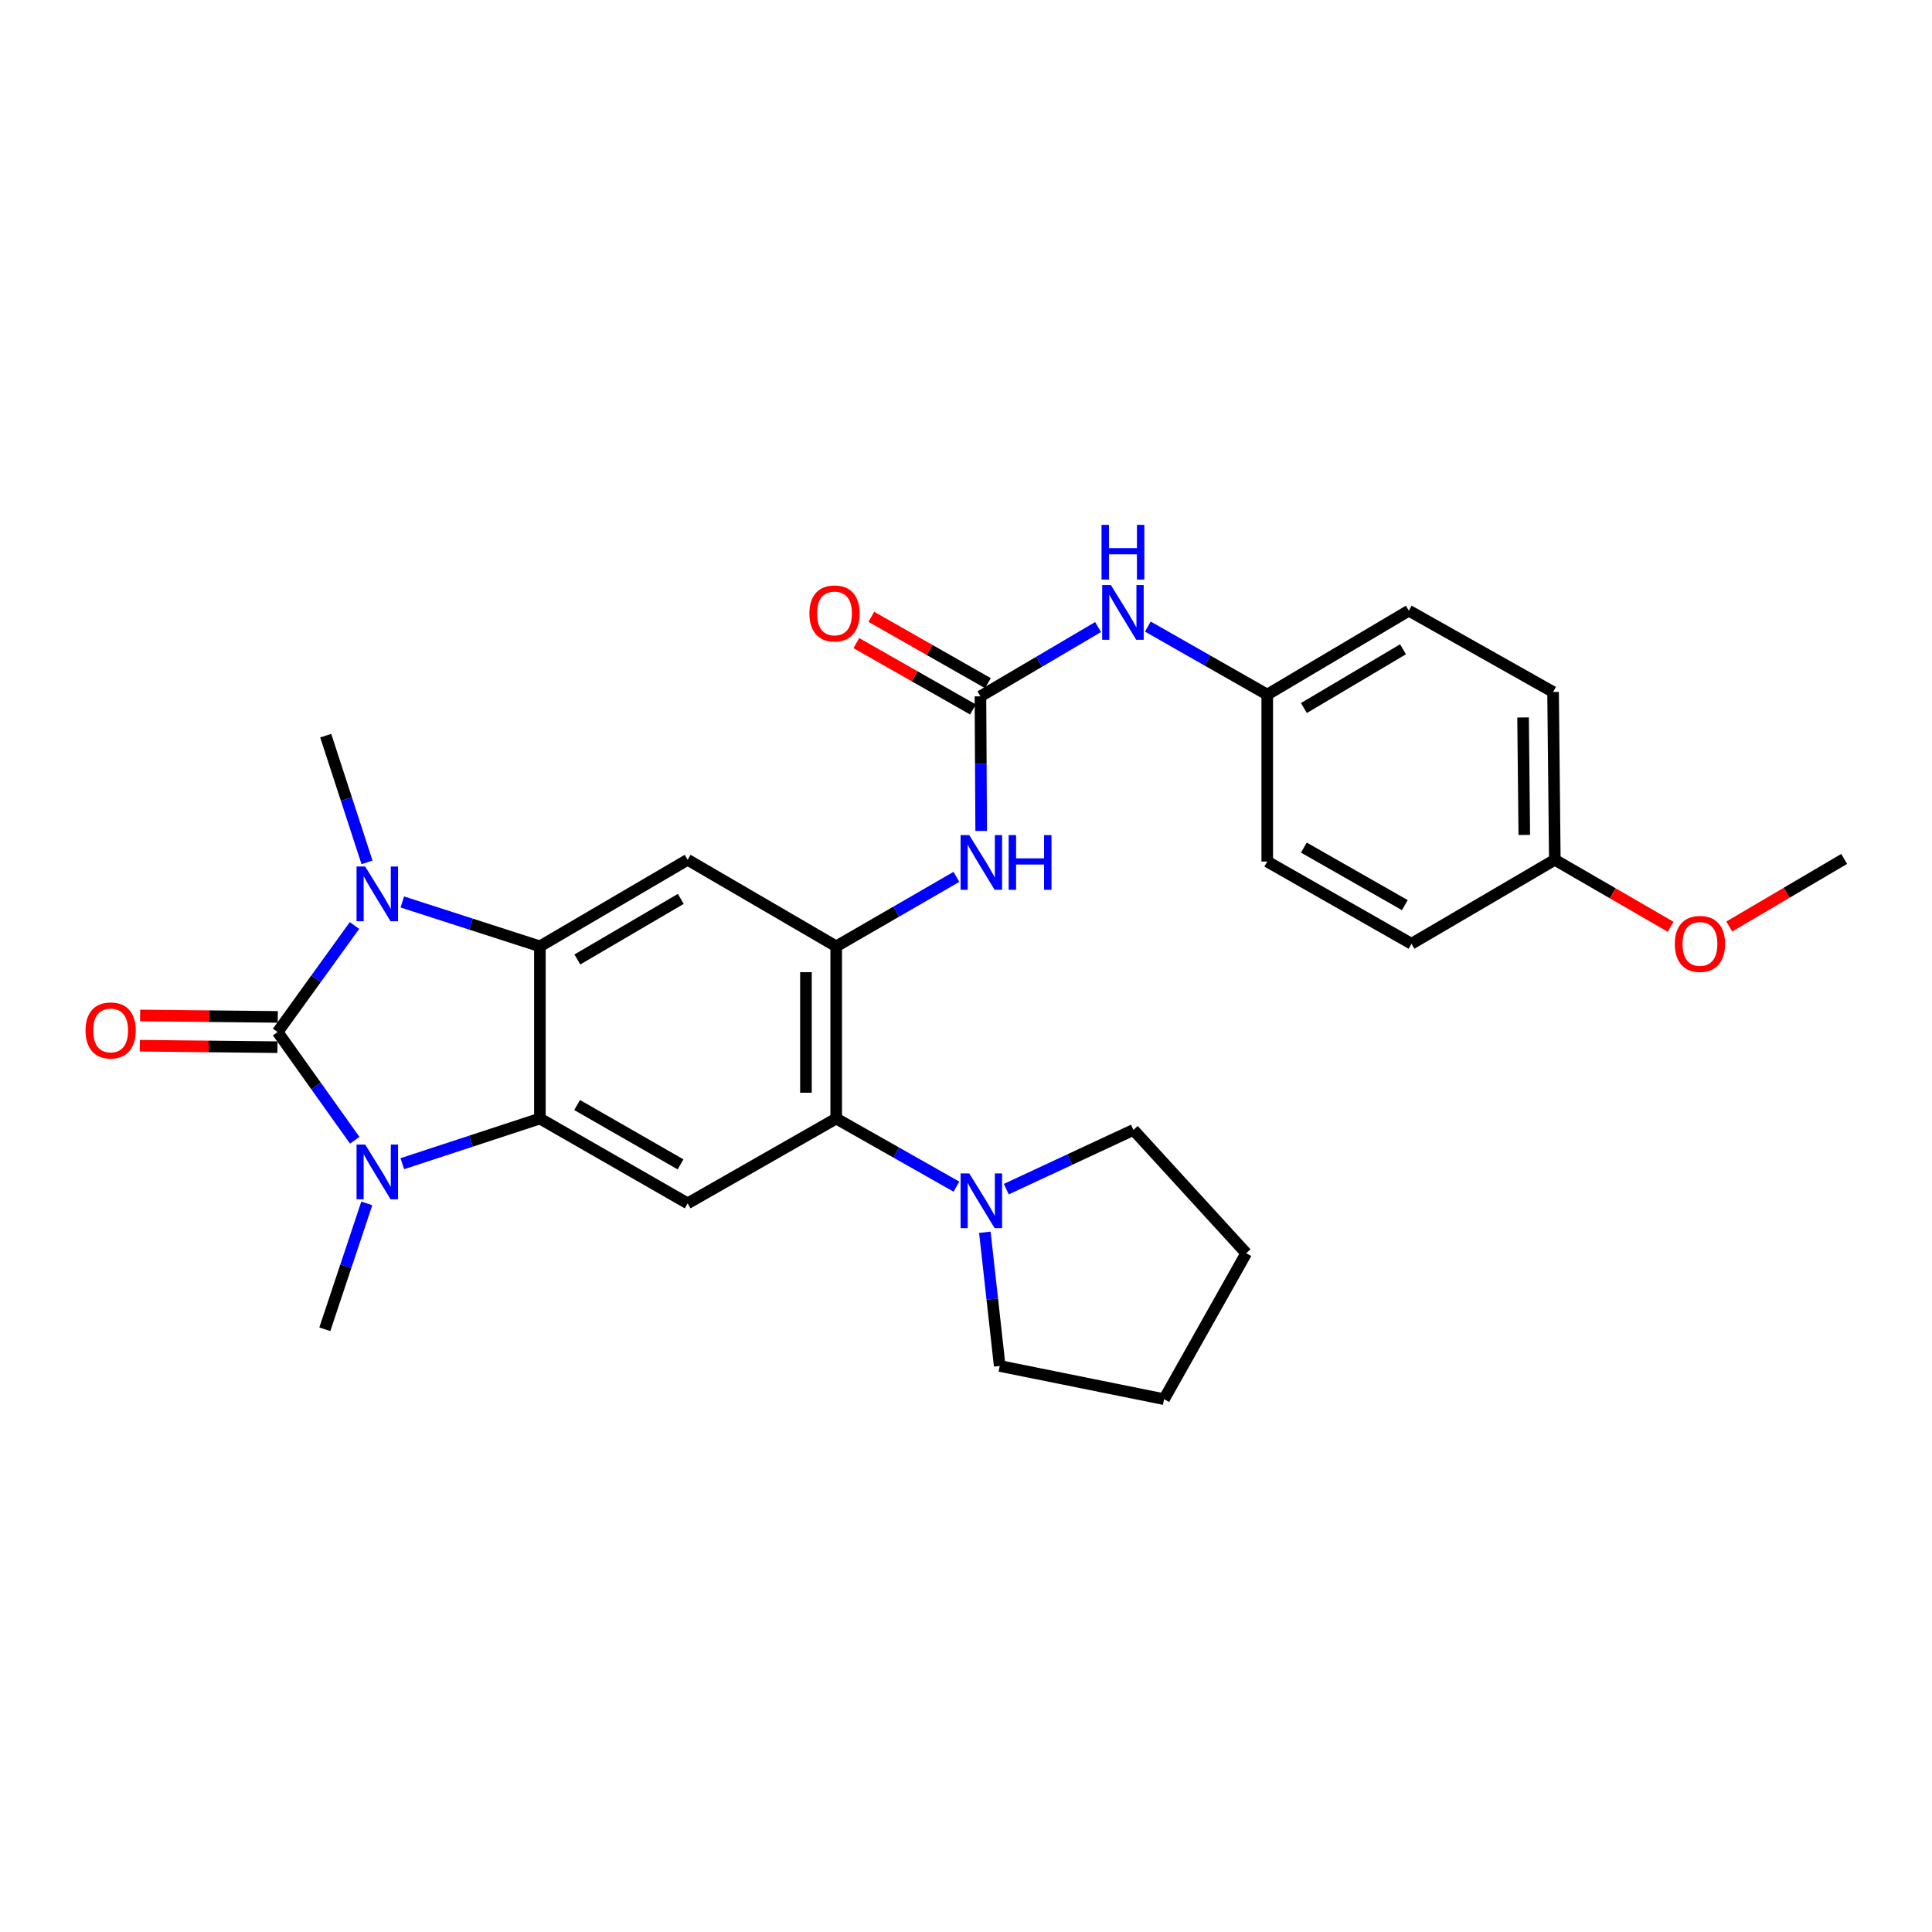 <?xml version='1.0' encoding='iso-8859-1'?>
<svg version='1.1' baseProfile='full'
              xmlns='http://www.w3.org/2000/svg'
                      xmlns:rdkit='http://www.rdkit.org/xml'
                      xmlns:xlink='http://www.w3.org/1999/xlink'
                  xml:space='preserve'
width='1000px' height='1000px' viewBox='0 0 1000 1000'>
<!-- END OF HEADER -->
<rect style='opacity:1.0;fill:#FFFFFF;stroke:none' width='1000' height='1000' x='0' y='0'> </rect>
<path class='bond-0' d='M 143.693,534.183 L 163.585,506.613' style='fill:none;fill-rule:evenodd;stroke:#000000;stroke-width:6px;stroke-linecap:butt;stroke-linejoin:miter;stroke-opacity:1' />
<path class='bond-0' d='M 163.585,506.613 L 183.478,479.042' style='fill:none;fill-rule:evenodd;stroke:#0000FF;stroke-width:6px;stroke-linecap:butt;stroke-linejoin:miter;stroke-opacity:1' />
<path class='bond-1' d='M 143.693,534.183 L 163.651,562.188' style='fill:none;fill-rule:evenodd;stroke:#000000;stroke-width:6px;stroke-linecap:butt;stroke-linejoin:miter;stroke-opacity:1' />
<path class='bond-1' d='M 163.651,562.188 L 183.61,590.193' style='fill:none;fill-rule:evenodd;stroke:#0000FF;stroke-width:6px;stroke-linecap:butt;stroke-linejoin:miter;stroke-opacity:1' />
<path class='bond-11' d='M 143.776,526.35 L 108.145,525.974' style='fill:none;fill-rule:evenodd;stroke:#000000;stroke-width:6px;stroke-linecap:butt;stroke-linejoin:miter;stroke-opacity:1' />
<path class='bond-11' d='M 108.145,525.974 L 72.514,525.597' style='fill:none;fill-rule:evenodd;stroke:#FF0000;stroke-width:6px;stroke-linecap:butt;stroke-linejoin:miter;stroke-opacity:1' />
<path class='bond-11' d='M 143.61,542.015 L 107.979,541.638' style='fill:none;fill-rule:evenodd;stroke:#000000;stroke-width:6px;stroke-linecap:butt;stroke-linejoin:miter;stroke-opacity:1' />
<path class='bond-11' d='M 107.979,541.638 L 72.349,541.262' style='fill:none;fill-rule:evenodd;stroke:#FF0000;stroke-width:6px;stroke-linecap:butt;stroke-linejoin:miter;stroke-opacity:1' />
<path class='bond-2' d='M 208.236,466.857 L 243.84,478.344' style='fill:none;fill-rule:evenodd;stroke:#0000FF;stroke-width:6px;stroke-linecap:butt;stroke-linejoin:miter;stroke-opacity:1' />
<path class='bond-2' d='M 243.84,478.344 L 279.444,489.832' style='fill:none;fill-rule:evenodd;stroke:#000000;stroke-width:6px;stroke-linecap:butt;stroke-linejoin:miter;stroke-opacity:1' />
<path class='bond-16' d='M 189.968,446.364 L 179.28,413.569' style='fill:none;fill-rule:evenodd;stroke:#0000FF;stroke-width:6px;stroke-linecap:butt;stroke-linejoin:miter;stroke-opacity:1' />
<path class='bond-16' d='M 179.28,413.569 L 168.592,380.773' style='fill:none;fill-rule:evenodd;stroke:#000000;stroke-width:6px;stroke-linecap:butt;stroke-linejoin:miter;stroke-opacity:1' />
<path class='bond-3' d='M 208.239,602.325 L 243.842,590.643' style='fill:none;fill-rule:evenodd;stroke:#0000FF;stroke-width:6px;stroke-linecap:butt;stroke-linejoin:miter;stroke-opacity:1' />
<path class='bond-3' d='M 243.842,590.643 L 279.444,578.96' style='fill:none;fill-rule:evenodd;stroke:#000000;stroke-width:6px;stroke-linecap:butt;stroke-linejoin:miter;stroke-opacity:1' />
<path class='bond-15' d='M 189.848,622.882 L 178.99,655.451' style='fill:none;fill-rule:evenodd;stroke:#0000FF;stroke-width:6px;stroke-linecap:butt;stroke-linejoin:miter;stroke-opacity:1' />
<path class='bond-15' d='M 178.99,655.451 L 168.131,688.019' style='fill:none;fill-rule:evenodd;stroke:#000000;stroke-width:6px;stroke-linecap:butt;stroke-linejoin:miter;stroke-opacity:1' />
<path class='bond-5' d='M 279.444,489.832 L 355.927,445.028' style='fill:none;fill-rule:evenodd;stroke:#000000;stroke-width:6px;stroke-linecap:butt;stroke-linejoin:miter;stroke-opacity:1' />
<path class='bond-5' d='M 298.835,496.628 L 352.373,465.266' style='fill:none;fill-rule:evenodd;stroke:#000000;stroke-width:6px;stroke-linecap:butt;stroke-linejoin:miter;stroke-opacity:1' />
<path class='bond-28' d='M 279.444,489.832 L 279.444,578.96' style='fill:none;fill-rule:evenodd;stroke:#000000;stroke-width:6px;stroke-linecap:butt;stroke-linejoin:miter;stroke-opacity:1' />
<path class='bond-6' d='M 279.444,578.96 L 355.927,622.85' style='fill:none;fill-rule:evenodd;stroke:#000000;stroke-width:6px;stroke-linecap:butt;stroke-linejoin:miter;stroke-opacity:1' />
<path class='bond-6' d='M 298.714,571.957 L 352.252,602.679' style='fill:none;fill-rule:evenodd;stroke:#000000;stroke-width:6px;stroke-linecap:butt;stroke-linejoin:miter;stroke-opacity:1' />
<path class='bond-4' d='M 432.819,489.832 L 355.927,445.028' style='fill:none;fill-rule:evenodd;stroke:#000000;stroke-width:6px;stroke-linecap:butt;stroke-linejoin:miter;stroke-opacity:1' />
<path class='bond-9' d='M 432.819,489.832 L 463.927,471.849' style='fill:none;fill-rule:evenodd;stroke:#000000;stroke-width:6px;stroke-linecap:butt;stroke-linejoin:miter;stroke-opacity:1' />
<path class='bond-9' d='M 463.927,471.849 L 495.035,453.866' style='fill:none;fill-rule:evenodd;stroke:#0000FF;stroke-width:6px;stroke-linecap:butt;stroke-linejoin:miter;stroke-opacity:1' />
<path class='bond-29' d='M 432.819,489.832 L 432.819,578.96' style='fill:none;fill-rule:evenodd;stroke:#000000;stroke-width:6px;stroke-linecap:butt;stroke-linejoin:miter;stroke-opacity:1' />
<path class='bond-29' d='M 417.154,503.201 L 417.154,565.591' style='fill:none;fill-rule:evenodd;stroke:#000000;stroke-width:6px;stroke-linecap:butt;stroke-linejoin:miter;stroke-opacity:1' />
<path class='bond-7' d='M 355.927,622.85 L 432.819,578.96' style='fill:none;fill-rule:evenodd;stroke:#000000;stroke-width:6px;stroke-linecap:butt;stroke-linejoin:miter;stroke-opacity:1' />
<path class='bond-10' d='M 432.819,578.96 L 463.933,596.582' style='fill:none;fill-rule:evenodd;stroke:#000000;stroke-width:6px;stroke-linecap:butt;stroke-linejoin:miter;stroke-opacity:1' />
<path class='bond-10' d='M 463.933,596.582 L 495.046,614.205' style='fill:none;fill-rule:evenodd;stroke:#0000FF;stroke-width:6px;stroke-linecap:butt;stroke-linejoin:miter;stroke-opacity:1' />
<path class='bond-8' d='M 507.475,360.416 L 507.665,395.255' style='fill:none;fill-rule:evenodd;stroke:#000000;stroke-width:6px;stroke-linecap:butt;stroke-linejoin:miter;stroke-opacity:1' />
<path class='bond-8' d='M 507.665,395.255 L 507.855,430.093' style='fill:none;fill-rule:evenodd;stroke:#0000FF;stroke-width:6px;stroke-linecap:butt;stroke-linejoin:miter;stroke-opacity:1' />
<path class='bond-12' d='M 507.475,360.416 L 537.914,342.49' style='fill:none;fill-rule:evenodd;stroke:#000000;stroke-width:6px;stroke-linecap:butt;stroke-linejoin:miter;stroke-opacity:1' />
<path class='bond-12' d='M 537.914,342.49 L 568.354,324.564' style='fill:none;fill-rule:evenodd;stroke:#0000FF;stroke-width:6px;stroke-linecap:butt;stroke-linejoin:miter;stroke-opacity:1' />
<path class='bond-13' d='M 511.349,353.609 L 481.168,336.433' style='fill:none;fill-rule:evenodd;stroke:#000000;stroke-width:6px;stroke-linecap:butt;stroke-linejoin:miter;stroke-opacity:1' />
<path class='bond-13' d='M 481.168,336.433 L 450.987,319.258' style='fill:none;fill-rule:evenodd;stroke:#FF0000;stroke-width:6px;stroke-linecap:butt;stroke-linejoin:miter;stroke-opacity:1' />
<path class='bond-13' d='M 503.601,367.224 L 473.42,350.049' style='fill:none;fill-rule:evenodd;stroke:#000000;stroke-width:6px;stroke-linecap:butt;stroke-linejoin:miter;stroke-opacity:1' />
<path class='bond-13' d='M 473.42,350.049 L 443.239,332.874' style='fill:none;fill-rule:evenodd;stroke:#FF0000;stroke-width:6px;stroke-linecap:butt;stroke-linejoin:miter;stroke-opacity:1' />
<path class='bond-22' d='M 509.758,637.821 L 513.603,672.42' style='fill:none;fill-rule:evenodd;stroke:#0000FF;stroke-width:6px;stroke-linecap:butt;stroke-linejoin:miter;stroke-opacity:1' />
<path class='bond-22' d='M 513.603,672.42 L 517.448,707.018' style='fill:none;fill-rule:evenodd;stroke:#000000;stroke-width:6px;stroke-linecap:butt;stroke-linejoin:miter;stroke-opacity:1' />
<path class='bond-23' d='M 520.856,615.497 L 553.764,600.17' style='fill:none;fill-rule:evenodd;stroke:#0000FF;stroke-width:6px;stroke-linecap:butt;stroke-linejoin:miter;stroke-opacity:1' />
<path class='bond-23' d='M 553.764,600.17 L 586.673,584.844' style='fill:none;fill-rule:evenodd;stroke:#000000;stroke-width:6px;stroke-linecap:butt;stroke-linejoin:miter;stroke-opacity:1' />
<path class='bond-14' d='M 594.123,324.32 L 625.023,341.92' style='fill:none;fill-rule:evenodd;stroke:#0000FF;stroke-width:6px;stroke-linecap:butt;stroke-linejoin:miter;stroke-opacity:1' />
<path class='bond-14' d='M 625.023,341.92 L 655.924,359.52' style='fill:none;fill-rule:evenodd;stroke:#000000;stroke-width:6px;stroke-linecap:butt;stroke-linejoin:miter;stroke-opacity:1' />
<path class='bond-18' d='M 655.924,359.52 L 655.924,445.942' style='fill:none;fill-rule:evenodd;stroke:#000000;stroke-width:6px;stroke-linecap:butt;stroke-linejoin:miter;stroke-opacity:1' />
<path class='bond-19' d='M 655.924,359.52 L 729.204,316.083' style='fill:none;fill-rule:evenodd;stroke:#000000;stroke-width:6px;stroke-linecap:butt;stroke-linejoin:miter;stroke-opacity:1' />
<path class='bond-19' d='M 674.904,366.48 L 726.2,336.074' style='fill:none;fill-rule:evenodd;stroke:#000000;stroke-width:6px;stroke-linecap:butt;stroke-linejoin:miter;stroke-opacity:1' />
<path class='bond-17' d='M 804.773,445.028 L 803.868,358.162' style='fill:none;fill-rule:evenodd;stroke:#000000;stroke-width:6px;stroke-linecap:butt;stroke-linejoin:miter;stroke-opacity:1' />
<path class='bond-17' d='M 788.973,432.161 L 788.339,371.355' style='fill:none;fill-rule:evenodd;stroke:#000000;stroke-width:6px;stroke-linecap:butt;stroke-linejoin:miter;stroke-opacity:1' />
<path class='bond-24' d='M 804.773,445.028 L 834.747,462.371' style='fill:none;fill-rule:evenodd;stroke:#000000;stroke-width:6px;stroke-linecap:butt;stroke-linejoin:miter;stroke-opacity:1' />
<path class='bond-24' d='M 834.747,462.371 L 864.72,479.714' style='fill:none;fill-rule:evenodd;stroke:#FF0000;stroke-width:6px;stroke-linecap:butt;stroke-linejoin:miter;stroke-opacity:1' />
<path class='bond-31' d='M 804.773,445.028 L 730.579,488.491' style='fill:none;fill-rule:evenodd;stroke:#000000;stroke-width:6px;stroke-linecap:butt;stroke-linejoin:miter;stroke-opacity:1' />
<path class='bond-21' d='M 655.924,445.942 L 730.579,488.491' style='fill:none;fill-rule:evenodd;stroke:#000000;stroke-width:6px;stroke-linecap:butt;stroke-linejoin:miter;stroke-opacity:1' />
<path class='bond-21' d='M 674.879,438.714 L 727.138,468.499' style='fill:none;fill-rule:evenodd;stroke:#000000;stroke-width:6px;stroke-linecap:butt;stroke-linejoin:miter;stroke-opacity:1' />
<path class='bond-20' d='M 729.204,316.083 L 803.868,358.162' style='fill:none;fill-rule:evenodd;stroke:#000000;stroke-width:6px;stroke-linecap:butt;stroke-linejoin:miter;stroke-opacity:1' />
<path class='bond-27' d='M 517.448,707.018 L 602.521,724.207' style='fill:none;fill-rule:evenodd;stroke:#000000;stroke-width:6px;stroke-linecap:butt;stroke-linejoin:miter;stroke-opacity:1' />
<path class='bond-26' d='M 586.673,584.844 L 645.045,648.664' style='fill:none;fill-rule:evenodd;stroke:#000000;stroke-width:6px;stroke-linecap:butt;stroke-linejoin:miter;stroke-opacity:1' />
<path class='bond-25' d='M 895.055,479.57 L 924.8,462.073' style='fill:none;fill-rule:evenodd;stroke:#FF0000;stroke-width:6px;stroke-linecap:butt;stroke-linejoin:miter;stroke-opacity:1' />
<path class='bond-25' d='M 924.8,462.073 L 954.545,444.575' style='fill:none;fill-rule:evenodd;stroke:#000000;stroke-width:6px;stroke-linecap:butt;stroke-linejoin:miter;stroke-opacity:1' />
<path class='bond-30' d='M 645.045,648.664 L 602.521,724.207' style='fill:none;fill-rule:evenodd;stroke:#000000;stroke-width:6px;stroke-linecap:butt;stroke-linejoin:miter;stroke-opacity:1' />
<path  class='atom-1' d='M 189.025 448.518
L 198.305 463.518
Q 199.225 464.998, 200.705 467.678
Q 202.185 470.358, 202.265 470.518
L 202.265 448.518
L 206.025 448.518
L 206.025 476.838
L 202.145 476.838
L 192.185 460.438
Q 191.025 458.518, 189.785 456.318
Q 188.585 454.118, 188.225 453.438
L 188.225 476.838
L 184.545 476.838
L 184.545 448.518
L 189.025 448.518
' fill='#0000FF'/>
<path  class='atom-2' d='M 189.025 592.415
L 198.305 607.415
Q 199.225 608.895, 200.705 611.575
Q 202.185 614.255, 202.265 614.415
L 202.265 592.415
L 206.025 592.415
L 206.025 620.735
L 202.145 620.735
L 192.185 604.335
Q 191.025 602.415, 189.785 600.215
Q 188.585 598.015, 188.225 597.335
L 188.225 620.735
L 184.545 620.735
L 184.545 592.415
L 189.025 592.415
' fill='#0000FF'/>
<path  class='atom-10' d='M 501.685 432.243
L 510.965 447.243
Q 511.885 448.723, 513.365 451.403
Q 514.845 454.083, 514.925 454.243
L 514.925 432.243
L 518.685 432.243
L 518.685 460.563
L 514.805 460.563
L 504.845 444.163
Q 503.685 442.243, 502.445 440.043
Q 501.245 437.843, 500.885 437.163
L 500.885 460.563
L 497.205 460.563
L 497.205 432.243
L 501.685 432.243
' fill='#0000FF'/>
<path  class='atom-10' d='M 522.085 432.243
L 525.925 432.243
L 525.925 444.283
L 540.405 444.283
L 540.405 432.243
L 544.245 432.243
L 544.245 460.563
L 540.405 460.563
L 540.405 447.483
L 525.925 447.483
L 525.925 460.563
L 522.085 460.563
L 522.085 432.243
' fill='#0000FF'/>
<path  class='atom-11' d='M 501.685 607.35
L 510.965 622.35
Q 511.885 623.83, 513.365 626.51
Q 514.845 629.19, 514.925 629.35
L 514.925 607.35
L 518.685 607.35
L 518.685 635.67
L 514.805 635.67
L 504.845 619.27
Q 503.685 617.35, 502.445 615.15
Q 501.245 612.95, 500.885 612.27
L 500.885 635.67
L 497.205 635.67
L 497.205 607.35
L 501.685 607.35
' fill='#0000FF'/>
<path  class='atom-12' d='M 44.271 533.349
Q 44.271 526.549, 47.631 522.749
Q 50.991 518.949, 57.271 518.949
Q 63.551 518.949, 66.911 522.749
Q 70.271 526.549, 70.271 533.349
Q 70.271 540.229, 66.871 544.149
Q 63.471 548.029, 57.271 548.029
Q 51.031 548.029, 47.631 544.149
Q 44.271 540.269, 44.271 533.349
M 57.271 544.829
Q 61.591 544.829, 63.911 541.949
Q 66.271 539.029, 66.271 533.349
Q 66.271 527.789, 63.911 524.989
Q 61.591 522.149, 57.271 522.149
Q 52.951 522.149, 50.591 524.949
Q 48.271 527.749, 48.271 533.349
Q 48.271 539.069, 50.591 541.949
Q 52.951 544.829, 57.271 544.829
' fill='#FF0000'/>
<path  class='atom-13' d='M 574.974 302.819
L 584.254 317.819
Q 585.174 319.299, 586.654 321.979
Q 588.134 324.659, 588.214 324.819
L 588.214 302.819
L 591.974 302.819
L 591.974 331.139
L 588.094 331.139
L 578.134 314.739
Q 576.974 312.819, 575.734 310.619
Q 574.534 308.419, 574.174 307.739
L 574.174 331.139
L 570.494 331.139
L 570.494 302.819
L 574.974 302.819
' fill='#0000FF'/>
<path  class='atom-13' d='M 570.154 271.667
L 573.994 271.667
L 573.994 283.707
L 588.474 283.707
L 588.474 271.667
L 592.314 271.667
L 592.314 299.987
L 588.474 299.987
L 588.474 286.907
L 573.994 286.907
L 573.994 299.987
L 570.154 299.987
L 570.154 271.667
' fill='#0000FF'/>
<path  class='atom-14' d='M 418.94 317.512
Q 418.94 310.712, 422.3 306.912
Q 425.66 303.112, 431.94 303.112
Q 438.22 303.112, 441.58 306.912
Q 444.94 310.712, 444.94 317.512
Q 444.94 324.392, 441.54 328.312
Q 438.14 332.192, 431.94 332.192
Q 425.7 332.192, 422.3 328.312
Q 418.94 324.432, 418.94 317.512
M 431.94 328.992
Q 436.26 328.992, 438.58 326.112
Q 440.94 323.192, 440.94 317.512
Q 440.94 311.952, 438.58 309.152
Q 436.26 306.312, 431.94 306.312
Q 427.62 306.312, 425.26 309.112
Q 422.94 311.912, 422.94 317.512
Q 422.94 323.232, 425.26 326.112
Q 427.62 328.992, 431.94 328.992
' fill='#FF0000'/>
<path  class='atom-25' d='M 866.89 488.571
Q 866.89 481.771, 870.25 477.971
Q 873.61 474.171, 879.89 474.171
Q 886.17 474.171, 889.53 477.971
Q 892.89 481.771, 892.89 488.571
Q 892.89 495.451, 889.49 499.371
Q 886.09 503.251, 879.89 503.251
Q 873.65 503.251, 870.25 499.371
Q 866.89 495.491, 866.89 488.571
M 879.89 500.051
Q 884.21 500.051, 886.53 497.171
Q 888.89 494.251, 888.89 488.571
Q 888.89 483.011, 886.53 480.211
Q 884.21 477.371, 879.89 477.371
Q 875.57 477.371, 873.21 480.171
Q 870.89 482.971, 870.89 488.571
Q 870.89 494.291, 873.21 497.171
Q 875.57 500.051, 879.89 500.051
' fill='#FF0000'/>
</svg>

